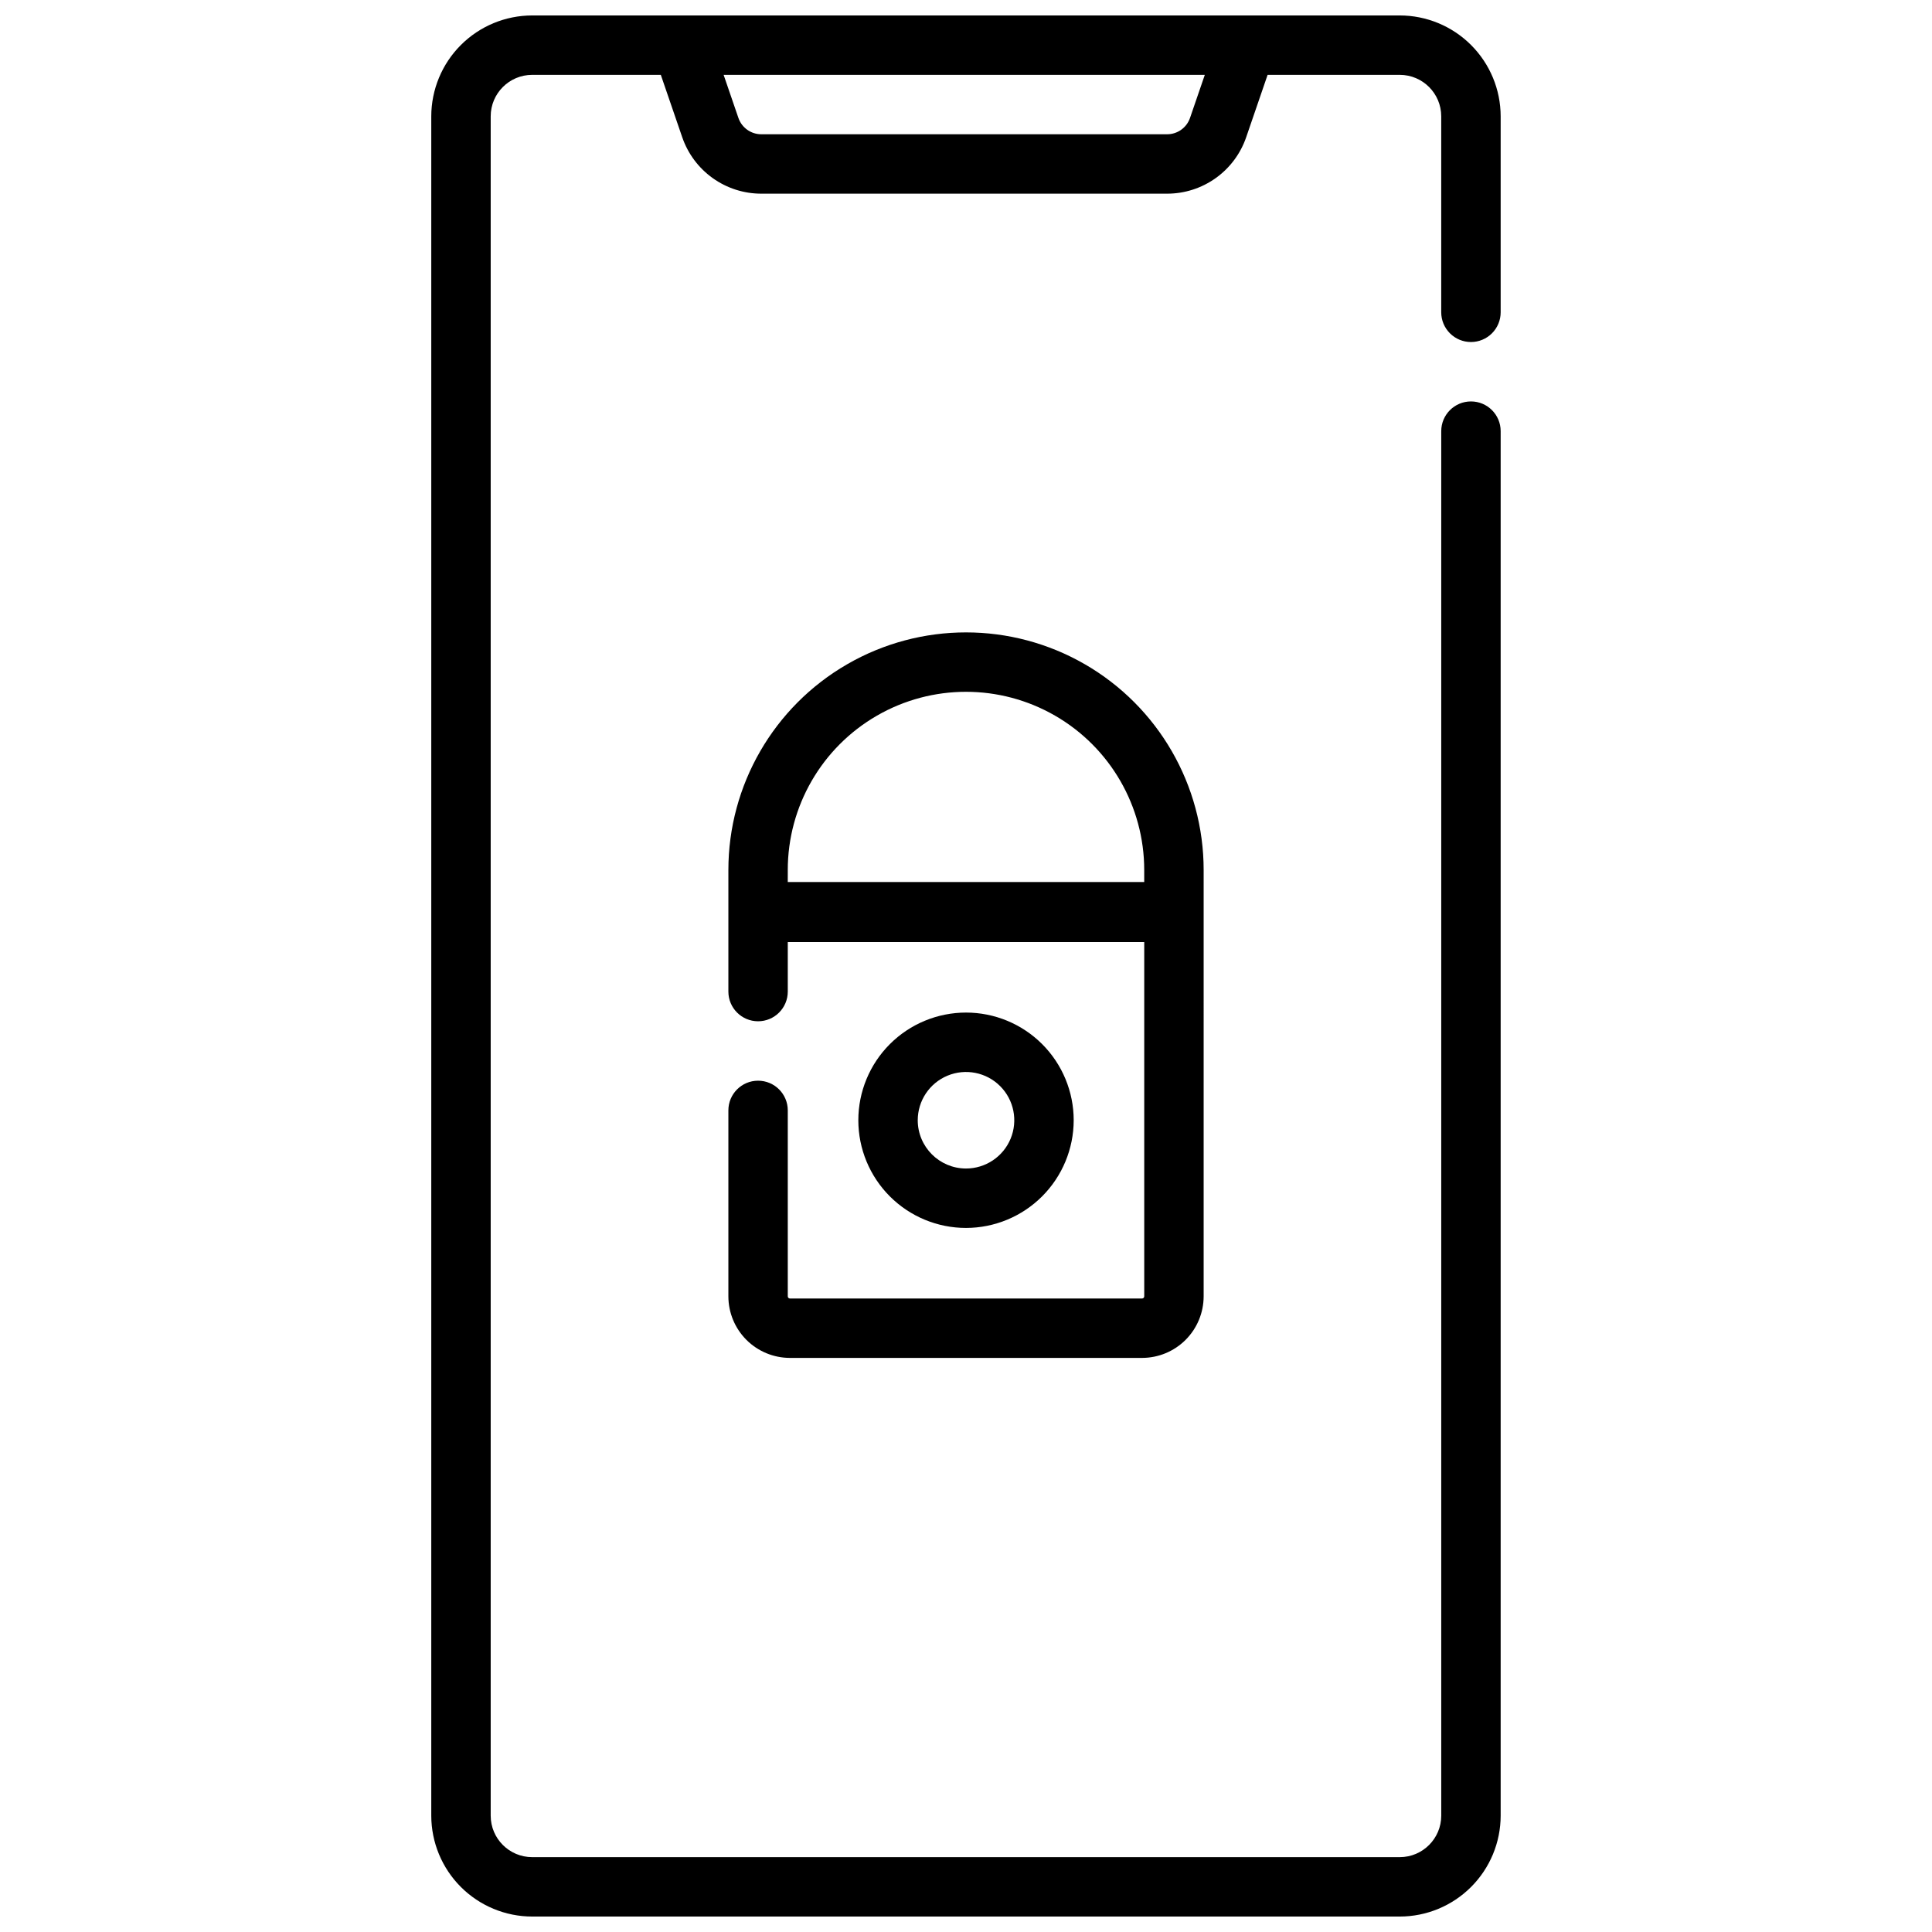 <?xml version="1.0" encoding="UTF-8"?>
<!-- Uploaded to: SVG Repo, www.svgrepo.com, Generator: SVG Repo Mixer Tools -->
<svg width="800px" height="800px" version="1.1" viewBox="144 144 512 512" xmlns="http://www.w3.org/2000/svg">
 <defs>
  <clipPath id="a">
   <path d="m258 148.09h284v503.81h-284z"/>
  </clipPath>
 </defs>
 <path d="m428.54 440.88c0-7.57-3.008-14.828-8.359-20.18-5.352-5.352-12.609-8.359-20.176-8.359-7.57 0-14.828 3.008-20.18 8.359-5.352 5.352-8.359 12.609-8.359 20.18 0 7.566 3.008 14.824 8.359 20.176 5.352 5.352 12.609 8.359 20.18 8.359 7.562-0.008 14.816-3.019 20.168-8.367 5.348-5.352 8.359-12.605 8.367-20.168zm-41.328 0c0-5.176 3.117-9.84 7.894-11.82 4.781-1.98 10.285-0.887 13.941 2.773 3.66 3.656 4.754 9.16 2.773 13.941-1.98 4.777-6.644 7.894-11.816 7.894-7.062-0.008-12.785-5.731-12.793-12.789z"/>
 <path d="m462.98 374.57c0-22.5-12.004-43.289-31.488-54.539-19.488-11.25-43.492-11.25-62.977 0s-31.488 32.039-31.488 54.539v32.207c0 4.348 3.523 7.871 7.871 7.871 4.348 0 7.871-3.523 7.871-7.871v-13.125h94.465v93.891c0 0.316-0.258 0.574-0.574 0.574h-93.316c-0.316 0-0.574-0.258-0.574-0.574v-49.277c0-4.348-3.523-7.871-7.871-7.871-4.348 0-7.871 3.523-7.871 7.871v49.277c0.004 4.328 1.723 8.473 4.781 11.535 3.062 3.059 7.211 4.777 11.535 4.781h93.316c4.328-0.004 8.477-1.723 11.535-4.781 3.059-3.062 4.777-7.207 4.785-11.535zm-110.21 0h-0.004c0-16.875 9.004-32.469 23.617-40.906 14.613-8.438 32.617-8.438 47.23 0s23.617 24.031 23.617 40.906v3.18h-94.465z"/>
 <g clip-path="url(#a)">
  <path d="m533.82 234.64c2.086 0 4.09-0.832 5.566-2.309 1.477-1.477 2.305-3.477 2.305-5.566v-51.941c-0.008-7.086-2.828-13.879-7.84-18.891-5.012-5.012-11.805-7.832-18.895-7.84h-229.93c-7.09 0.008-13.883 2.828-18.895 7.84-5.012 5.012-7.828 11.805-7.84 18.891v450.35c0.012 7.086 2.828 13.879 7.84 18.891s11.805 7.832 18.895 7.84h229.93c7.09-0.008 13.883-2.828 18.895-7.84s7.832-11.805 7.84-18.891v-366.92c0-4.348-3.523-7.871-7.871-7.871-4.348 0-7.875 3.523-7.875 7.871v366.92c-0.004 6.066-4.922 10.98-10.988 10.988h-229.93c-6.066-0.008-10.984-4.922-10.988-10.988v-450.35c0.004-6.062 4.922-10.98 10.988-10.988h34.094l5.676 16.531c1.5 4.367 4.324 8.156 8.082 10.836 3.758 2.684 8.258 4.125 12.875 4.121h107.54c4.617 0.004 9.117-1.438 12.875-4.121 3.758-2.68 6.582-6.469 8.082-10.836l5.676-16.531h35.031-0.004c6.066 0.012 10.98 4.926 10.984 10.988v51.941c0 2.09 0.832 4.09 2.309 5.566 1.477 1.477 3.477 2.309 5.566 2.309zm-74.453-59.387c-0.891 2.59-3.328 4.328-6.066 4.328h-107.55c-2.738 0-5.176-1.738-6.066-4.328l-3.918-11.418h127.52z"/>
 </g>
</svg>